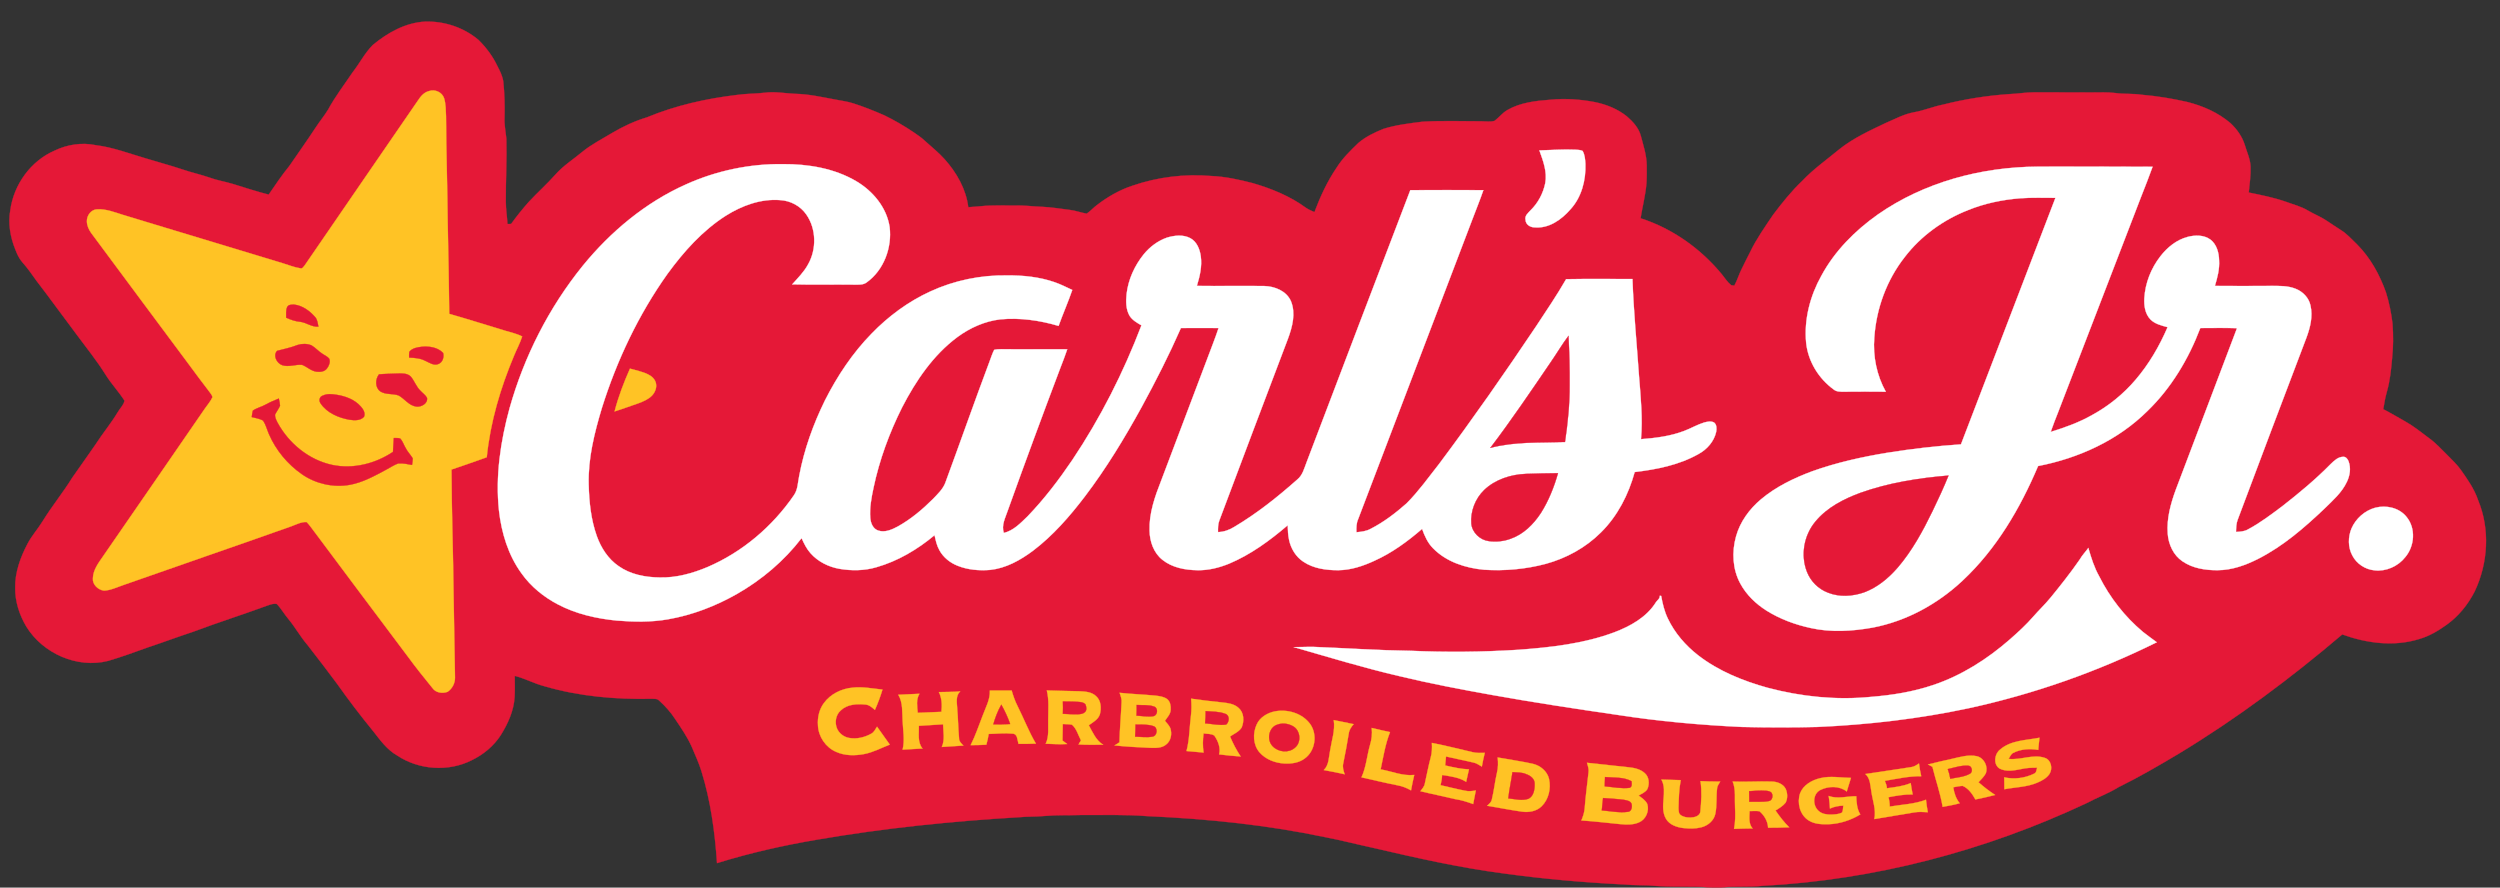 <?xml version="1.0" encoding="utf-8"?>
<!-- Generator: Adobe Illustrator 16.0.0, SVG Export Plug-In . SVG Version: 6.00 Build 0)  -->
<!DOCTYPE svg PUBLIC "-//W3C//DTD SVG 1.1//EN" "http://www.w3.org/Graphics/SVG/1.1/DTD/svg11.dtd">
<svg version="1.1" id="Layer_1" xmlns="http://www.w3.org/2000/svg" xmlns:xlink="http://www.w3.org/1999/xlink" x="0px" y="0px"
	 width="800px" height="284.031px" viewBox="0 0 800 284.031" enable-background="new 0 0 800 284.031" xml:space="preserve">
<rect x="0" y="0" width="800" height="284.031" fill="#333333" stroke="none"/>
<g>
	<path fill="#E51837" stroke="#E51837" stroke-width="0.094" stroke-miterlimit="10" d="M136.059,6.92
		c6.137-0.18,12.363,1.881,17.065,5.868c2.464,2.418,4.569,5.241,6.047,8.376c0.807,1.567,1.612,3.135,1.882,4.927
		c0.403,3.852,0.492,7.704,0.403,11.557c-0.134,2.239,0.359,4.479,0.583,6.718c0.179,6.719-0.224,13.438-0.179,20.156
		c0,2.419,0.403,4.793,0.537,7.167c0.314,0,0.896,0,1.165-0.044c1.748-2.419,3.628-4.749,5.6-6.987
		c2.822-3.046,5.913-5.779,8.644-8.869c2.464-2.777,5.644-4.793,8.511-7.167c2.912-2.419,6.36-4.121,9.585-6.092
		c3.494-2.061,7.211-3.808,11.108-4.972c9.182-3.808,18.947-6.002,28.756-7.167c2.956-0.448,5.957-0.358,8.958-0.716
		c3.27-0.448,6.585,0.224,9.854,0.358c4.21,0.09,8.376,1.03,12.497,1.792c1.97,0.403,4.031,0.627,5.957,1.253
		c3.359,1.076,6.718,2.42,9.988,3.853c3.226,1.567,6.361,3.404,9.361,5.419c1.254,0.851,2.509,1.702,3.583,2.732
		c2.105,1.927,4.345,3.673,6.271,5.824c3.852,4.299,6.898,9.585,7.615,15.408c1.344-0.09,2.642-0.179,3.986-0.314
		c3.673-0.403,7.391-0.179,11.063-0.224c2.867-0.089,5.689,0.314,8.511,0.403c3.001,0.135,5.958,0.627,8.869,0.986
		c1.881,0.224,3.627,0.896,5.464,1.209c1.209-0.806,2.149-1.926,3.314-2.777c3.449-2.642,7.256-4.837,11.377-6.181
		c8.063-2.778,16.708-3.808,25.173-3.091c4.479,0.179,8.914,1.164,13.257,2.284c6.003,1.747,11.961,4.166,17.021,7.883
		c0.852,0.583,1.792,0.986,2.734,1.389c1.881-4.972,4.119-9.854,7.121-14.244c1.881-3.001,4.435-5.465,6.942-7.883
		c2.329-2.016,5.15-3.314,7.928-4.479c4.077-1.299,8.376-1.792,12.632-2.329c6.27-0.358,12.542-0.134,18.812-0.134
		c1.39,0,2.867,0.269,4.211-0.135c1.434-1.075,2.509-2.553,4.075-3.449c4.167-2.419,9.094-2.956,13.796-3.314
		c4.749-0.448,9.541-0.135,14.2,0.762c3.717,0.761,7.301,2.194,10.257,4.568c1.971,1.702,3.808,3.717,4.479,6.271
		c0.806,3.091,1.836,6.136,1.881,9.361c0,1.926,0.045,3.897-0.089,5.823c-0.313,3.762-1.3,7.436-1.882,11.153
		c10.212,3.27,19.306,9.765,26.068,18.006c0.941,1.165,1.747,2.464,2.912,3.404c0.268,0.044,0.762,0.09,1.029,0.134
		c0.94-1.702,1.478-3.628,2.374-5.375c0.851-1.792,1.791-3.584,2.688-5.375c2.017-4.21,4.748-8.062,7.347-11.914
		c2.866-3.808,5.868-7.57,9.316-10.839c3.583-3.807,7.883-6.809,11.87-10.123c4.479-3.584,9.719-5.958,14.871-8.421
		c2.955-1.254,5.777-2.821,8.957-3.404c3.181-0.537,6.182-1.836,9.362-2.464c6.897-1.747,13.976-2.866,21.141-3.359
		c2.688-0.09,5.376-0.583,8.063-0.583c6.137,0.046,12.229,0,18.365,0.046c2.508,0,5.017-0.135,7.479,0.179
		c2.912,0.403,5.823,0.135,8.689,0.582c4.837,0.404,9.63,1.209,14.379,2.285c5.016,1.254,9.899,3.403,13.84,6.763
		c2.06,1.927,3.762,4.3,4.613,7.033c0.672,2.285,1.747,4.479,1.836,6.898c0.091,2.777-0.313,5.554-0.582,8.286
		c3.986,0.807,8.018,1.613,11.87,2.956c2.375,0.896,4.883,1.479,7.077,2.822c2.017,1.165,4.166,2.016,6.092,3.314
		c1.434,0.985,2.911,1.926,4.345,2.867c2.015,1.209,3.538,3.001,5.24,4.614c4.301,4.3,7.256,9.72,9.272,15.363
		c1.029,3.27,1.702,6.629,2.105,9.989c0.269,3.718,0.269,7.48-0.135,11.198c-0.313,3.538-0.672,7.121-1.657,10.57
		c-0.537,1.837-0.851,3.764-1.165,5.644c2.375,1.211,4.658,2.599,6.988,3.897c2.732,1.522,5.151,3.493,7.658,5.374
		c2.15,1.523,3.942,3.54,5.823,5.375c1.479,1.523,3.046,2.957,4.301,4.705c2.149,3.045,4.344,6.136,5.554,9.719
		c3.896,9.316,3.226,20.2-1.075,29.249c-2.148,4.21-5.195,7.973-9.047,10.705c-2.688,1.926-5.556,3.627-8.735,4.524
		c-8.063,2.507-16.796,1.344-24.59-1.479c-16.438,13.975-33.818,26.966-52.316,38.163c-6.315,3.762-12.677,7.479-19.261,10.704
		c-3.314,2.063-6.988,3.36-10.392,5.196c-32.43,15.229-67.726,24.502-103.56,26.383c-4.298,0.493-8.599,0.045-12.897,0.493
		c-3.002,0.268-5.958-0.269-8.96-0.225c-4.03,0-8.062,0.046-12.092-0.224c-3.494-0.358-7.033-0.136-10.527-0.492
		c-12.765-0.628-25.531-1.747-38.207-3.494c-14.109-1.836-27.994-4.972-41.836-8.196c-5.195-1.12-10.302-2.463-15.498-3.45
		c-18.767-3.942-37.848-5.866-56.974-6.718c-6.853-0.538-13.75-0.313-20.604-0.36c-4.031,0.136-8.063-0.043-12.094,0.315
		c-2.732,0.269-5.464,0.135-8.196,0.401c-21.635,1.256-43.224,3.495-64.589,7.168c-10.84,1.837-21.589,4.255-32.071,7.524
		c-0.672-9.899-2.016-19.886-4.972-29.384c-0.806-2.642-1.97-5.149-3.046-7.704c-1.388-3.18-3.404-6.09-5.33-8.957
		c-1.433-2.239-3.225-4.21-5.196-6.003c-0.626-0.671-1.612-0.492-2.418-0.537c-11.467,0.224-23.068-0.761-34.131-3.987
		c-3.315-0.85-6.315-2.507-9.63-3.357c0,2.284,0.09,4.523-0.045,6.807c-0.269,4.391-2.149,8.512-4.479,12.229
		c-2.238,3.449-5.509,6.137-9.182,7.929c-7.48,3.807-16.931,3.18-23.918-1.479c-3.225-1.836-5.375-4.836-7.615-7.703
		c-4.031-4.928-7.928-10.035-11.601-15.23c-3.135-4.211-6.271-8.33-9.496-12.451c-2.24-2.598-3.896-5.645-6.091-8.286
		c-1.299-1.523-2.285-3.315-3.674-4.792c-1.03-0.271-2.015,0.133-2.956,0.446c-7.928,2.91-15.991,5.465-23.874,8.42
		c-4.749,1.568-9.407,3.314-14.154,4.884c-4.345,1.567-8.645,3.136-13.035,4.434c-9.899,2.509-20.917-2.374-26.203-11.019
		c-2.194-3.718-3.583-7.972-3.538-12.317c-0.089-4.972,1.658-9.765,3.941-14.108c1.344-2.599,3.36-4.793,4.882-7.302
		c2.912-4.747,6.495-9.093,9.451-13.886c2.464-3.45,4.883-6.987,7.347-10.481c2.284-3.583,5.016-6.808,7.211-10.48
		c0.672-1.21,1.881-2.239,2.15-3.673c-1.837-2.867-4.21-5.375-6.002-8.242c-2.732-4.39-5.958-8.376-9.003-12.497
		c-4.434-5.868-8.734-11.869-13.213-17.692c-1.433-2.016-2.822-4.031-4.479-5.868c-1.031-1.164-1.702-2.643-2.24-4.076
		c-1.612-3.941-2.374-8.376-1.612-12.586c1.12-8.197,6.54-15.722,14.154-19.036c4.076-1.971,8.779-2.688,13.213-1.748
		c5.509,0.672,10.705,2.688,15.945,4.21c3.897,1.209,7.884,2.24,11.736,3.538c2.866,0.986,5.777,1.613,8.645,2.599
		c2.418,0.896,5.017,1.298,7.525,2.06c3.807,1.165,7.569,2.418,11.467,3.404c2.149-3.135,4.255-6.271,6.628-9.182
		c2.777-4.076,5.689-8.107,8.376-12.228c1.299-2.015,2.822-3.807,4.032-5.823c2.284-4.21,5.195-7.973,7.839-11.915
		c2.239-2.866,3.896-6.181,6.449-8.734C124.055,10.458,129.788,7.233,136.059,6.92L136.059,6.92z"/>
	<path fill="#FFC325" stroke="#FFC325" stroke-width="0.094" stroke-miterlimit="10" d="M133.819,32.047
		c0.851-1.298,1.926-2.552,3.494-2.911c1.836-0.672,4.165,0.359,4.792,2.285c0.583,1.881,0.538,3.852,0.627,5.778
		c0.045,11.376,0.448,22.709,0.537,34.086c0.224,9.719,0.358,19.439,0.493,29.159c6.047,1.702,12.005,3.628,18.006,5.42
		c1.792,0.538,3.673,0.94,5.33,1.792c-0.671,2.105-1.747,4.076-2.598,6.137c-4.345,10.347-7.615,21.275-8.734,32.519
		c-3.763,1.344-7.525,2.688-11.288,3.94c0.044,13.394,0.537,26.741,0.672,40.134c0.134,8.824,0.268,17.648,0.448,26.428
		c0.044,1.791-0.896,3.582-2.374,4.568c-1.657,0.627-3.807,0.313-4.838-1.21c-2.687-3.314-5.375-6.628-7.883-10.077
		c-9.988-13.303-19.977-26.607-29.92-39.955c-0.806-1.03-1.523-2.149-2.463-3.09c-1.703-0.089-3.27,0.762-4.838,1.343
		c-17.916,6.362-35.878,12.498-53.794,18.814c-2.015,0.671-4.031,1.701-6.226,1.791c-1.881-0.225-3.763-1.972-3.538-3.986
		c0.089-2.688,1.792-4.883,3.27-7.033c10.884-15.722,21.679-31.444,32.519-47.164c0.852-1.255,1.836-2.331,2.463-3.674
		c-0.045-0.716-0.627-1.21-0.985-1.792c-2.285-2.912-4.479-5.957-6.719-8.958c-10.391-13.975-20.783-27.905-31.13-41.88
		c-0.761-1.075-1.344-2.374-1.344-3.718c-0.044-1.836,1.344-3.717,3.225-3.807c2.912-0.179,5.644,0.94,8.376,1.792
		c17.065,5.15,34.131,10.347,51.196,15.498c1.837,0.538,3.584,1.299,5.465,1.568c0.717,0.269,1.075-0.538,1.478-0.985
		C109.587,67.208,121.77,49.65,133.819,32.047L133.819,32.047z"/>
	<path fill="#FFFFFF" stroke="#FFFFFF" stroke-width="0.094" stroke-miterlimit="10" d="M492.6,48.128
		c3.808-0.09,7.659-0.404,11.467-0.225c0.805,0.045,1.657,0.045,2.374,0.403c0.716,1.254,0.805,2.733,0.895,4.121
		c0.179,5.196-1.208,10.661-4.792,14.558c-2.867,3.314-6.898,6.181-11.467,5.778c-1.389,0-2.867-0.896-2.911-2.419
		c-0.314-1.344,0.851-2.194,1.657-3.09c2.374-2.33,3.986-5.375,4.658-8.645C495.152,55.025,493.809,51.487,492.6,48.128
		L492.6,48.128z"/>
	<path fill="#FFFFFF" stroke="#FFFFFF" stroke-width="0.094" stroke-miterlimit="10" d="M219.506,59.012
		c9.719-4.39,20.38-6.629,31.04-6.495c8.107-0.045,16.483,1.344,23.516,5.51c5.285,3.135,9.674,8.376,10.615,14.602
		c0.807,6.584-1.836,13.795-7.346,17.738c-1.119,0.85-2.597,0.717-3.941,0.717c-6.629-0.09-13.259,0.089-19.888-0.09
		c1.792-2.016,3.762-3.942,5.062-6.361c2.777-4.836,2.687-11.376-0.538-15.99c-1.881-2.732-5.061-4.434-8.375-4.613
		c-6.182-0.493-12.228,1.746-17.424,5.016c-7.435,4.749-13.437,11.467-18.633,18.589c-9.272,13.035-16.214,27.681-21.007,42.956
		c-2.374,7.928-4.435,16.08-4.21,24.41c0.134,5.599,0.716,11.243,2.598,16.529c1.344,3.762,3.628,7.345,6.987,9.629
		c3.807,2.688,8.555,3.585,13.168,3.629c5.241,0.135,10.437-1.3,15.229-3.314c11.198-4.793,20.828-12.989,27.681-22.978
		c1.299-1.837,1.254-4.122,1.702-6.227c1.567-8.376,4.479-16.482,8.242-24.142c3.941-7.795,8.824-15.141,14.916-21.367
		c5.375-5.555,11.735-10.257,18.768-13.481c7.66-3.539,16.125-5.286,24.546-5.151c5.196-0.045,10.437,0.492,15.319,2.195
		c1.925,0.672,3.762,1.612,5.599,2.463c-1.344,3.896-3.001,7.659-4.39,11.511c-6.002-1.791-12.363-2.688-18.633-2.105
		c-4.972,0.582-9.676,2.688-13.707,5.645c-7.793,5.778-13.348,14.019-17.737,22.53c-4.077,8.151-7.256,16.796-9.138,25.709
		c-0.672,3.181-1.299,6.451-1.03,9.721c0.135,1.612,0.851,3.449,2.553,3.986c2.15,0.716,4.39-0.314,6.315-1.344
		c4.166-2.329,7.883-5.466,11.243-8.824c1.434-1.521,3.046-3.001,3.852-5.017c4.793-12.989,9.362-26.067,14.245-39.058
		c0.447-1.21,0.851-2.465,1.433-3.584c0.761-0.224,1.522-0.18,2.284-0.224c7.032,0.09,14.064,0,21.096,0.044
		c-0.671,1.927-1.344,3.808-2.105,5.688c-5.778,15.274-11.421,30.549-16.931,45.911c-0.762,2.33-2.106,4.659-1.254,7.168
		c3.136-0.762,5.374-3.182,7.614-5.33c5.33-5.555,9.988-11.646,14.289-18.007c9.003-13.438,16.349-27.95,22.126-43.09
		c-1.389-0.807-2.912-1.656-3.807-3.091c-1.209-2.105-1.165-4.613-0.941-6.942c0.538-4.659,2.554-9.048,5.464-12.676
		c1.971-2.419,4.524-4.345,7.48-5.375c2.419-0.717,5.15-1.03,7.436,0.18c2.104,1.119,3.046,3.538,3.359,5.778
		c0.449,3.225-0.313,6.45-1.254,9.496c7.167,0.09,14.378-0.044,21.545,0.045c3.403,0.089,7.122,1.568,8.556,4.838
		c1.612,3.896,0.447,8.242-0.941,12.004c-7.345,19.395-14.692,38.744-21.947,58.139c-0.493,1.211-0.448,2.509-0.448,3.763
		c1.836-0.045,3.628-0.672,5.196-1.657c7.255-4.301,13.886-9.585,20.2-15.185c1.702-1.388,2.195-3.583,2.956-5.509
		c11.02-29.025,22.083-58.05,33.19-87.075c7.795-0.044,15.588-0.044,23.381,0c-1.074,3.136-2.328,6.181-3.493,9.272
		c-12.183,32.025-24.366,64.007-36.594,96.033c-0.583,1.298-0.583,2.731-0.538,4.165c1.567-0.134,3.135-0.313,4.524-1.074
		c4.21-2.15,8.017-5.062,11.512-8.153c3.851-3.852,6.986-8.285,10.347-12.541c10.794-14.423,21.096-29.204,31.129-44.164
		c3.271-4.972,6.63-9.9,9.586-15.05c7.077-0.135,14.154-0.045,21.231-0.045c0.357,10.392,1.389,20.784,2.105,31.176
		c0.536,6.674,1.208,13.393,0.626,20.067c4.703-0.359,9.406-0.941,13.842-2.644c2.148-0.807,4.165-2.016,6.359-2.688
		c1.03-0.269,2.195-0.538,3.18,0c0.896,0.717,0.852,1.971,0.673,3.001c-0.673,3.046-2.911,5.599-5.644,7.077
		c-6.227,3.537-13.393,4.927-20.425,5.778c-1.972,7.165-5.465,14.063-10.84,19.35c-4.838,4.837-11.063,8.241-17.647,10.033
		c-6.406,1.701-13.08,2.285-19.664,1.882c-5.957-0.538-12.138-2.51-16.395-6.898c-1.702-1.702-2.686-3.942-3.493-6.181
		c-4.658,4.031-9.675,7.703-15.273,10.211c-3.583,1.658-7.435,2.958-11.423,3.002c-3.896,0.044-8.018-0.493-11.331-2.732
		c-2.375-1.567-3.941-4.165-4.524-6.898c-0.358-1.567-0.403-3.135-0.448-4.747c-5.688,4.881-11.868,9.406-18.812,12.316
		c-3.226,1.3-6.63,2.151-10.123,2.062c-3.897-0.044-8.018-0.807-11.153-3.314c-2.822-2.239-4.076-5.867-4.121-9.361
		c-0.179-5.555,1.703-10.885,3.718-15.991c5.509-14.513,10.974-29.069,16.482-43.582c0.673-1.747,1.299-3.493,1.882-5.239
		c-3.987-0.046-8.018,0-12.05,0c-3.807,8.645-8.106,17.109-12.63,25.396c-5.42,9.853-11.287,19.528-18.095,28.486
		c-4.882,6.405-10.213,12.541-16.664,17.425c-4.03,3-8.6,5.554-13.661,6.091c-3.494,0.271-7.122,0-10.437-1.344
		c-2.374-0.94-4.523-2.643-5.778-4.927c-0.851-1.478-1.209-3.181-1.567-4.838c-5.465,4.568-11.735,8.287-18.633,10.257
		c-3.808,1.122-7.928,1.164-11.87,0.494c-3.45-0.628-6.809-2.285-9.183-4.972c-1.254-1.39-2.105-3.136-2.867-4.839
		c-5.599,7.302-12.721,13.305-20.693,17.872c-6.854,3.896-14.333,6.764-22.083,8.107c-5.375,0.94-10.929,0.852-16.349,0.403
		c-6.495-0.627-13.034-2.105-18.813-5.151c-4.568-2.373-8.689-5.733-11.646-9.898c-4.3-5.868-6.45-13.035-7.256-20.157
		c-1.165-11.018,0.493-22.171,3.404-32.786c4.659-16.528,12.586-32.16,23.381-45.509C195.408,74.107,206.561,64.791,219.506,59.012
		L219.506,59.012z"/>
	<path fill="#FFFFFF" stroke="#FFFFFF" stroke-width="0.094" stroke-miterlimit="10" d="M600.904,68.642
		c14.827-10.347,33.012-15.184,50.974-15.318c12.317,0,24.636-0.045,36.953,0.045c-1.166,3.225-2.42,6.405-3.673,9.585
		c-8.869,22.933-17.648,45.911-26.517,68.843c-0.852,2.105-1.658,4.256-2.419,6.406c4.568-1.389,9.137-3.046,13.302-5.42
		c5.241-2.867,9.944-6.674,13.842-11.243c4.299-5.017,7.659-10.794,10.257-16.841c-1.971-0.538-4.075-1.03-5.509-2.509
		c-1.703-1.791-2.061-4.39-1.927-6.763c0.27-4.838,2.15-9.586,5.151-13.438c2.195-2.822,5.149-5.241,8.689-6.181
		c2.419-0.627,5.196-0.672,7.302,0.851c2.014,1.523,2.731,4.211,2.776,6.629c0.18,2.822-0.537,5.554-1.344,8.197
		c5.958,0.045,11.915,0.045,17.916,0c2.688,0,5.465-0.089,7.974,0.941c2.284,0.896,4.211,2.911,4.703,5.33
		c0.807,3.494-0.089,7.033-1.299,10.303c-7.391,19.394-14.691,38.789-21.992,58.229c-0.494,1.253-0.494,2.642-0.538,3.94
		c1.254-0.09,2.598-0.134,3.718-0.762c3.986-2.105,7.615-4.881,11.198-7.568c5.329-4.166,10.569-8.511,15.317-13.349
		c1.166-1.12,2.464-2.419,4.167-2.374c0.807,0,1.344,0.761,1.611,1.434c0.807,2.15,0.449,4.569-0.538,6.584
		c-1.611,3.449-4.522,5.958-7.165,8.556c-6.406,6.092-13.214,12.005-21.142,16.035c-4.033,2.061-8.466,3.673-13.035,3.673
		c-3.896,0.044-7.973-0.582-11.242-2.822c-2.912-1.926-4.523-5.465-4.748-8.913c-0.358-4.793,0.94-9.495,2.554-13.93
		c6.538-17.245,13.078-34.535,19.618-51.78c-3.896-0.134-7.839-0.043-11.736-0.043c-3.762,9.898-9.316,19.215-16.976,26.605
		c-9.451,9.361-21.993,15.05-34.937,17.558c-5.732,13.526-13.348,26.563-24.188,36.685c-7.973,7.481-17.962,12.944-28.712,15.005
		c-6.539,1.164-13.349,1.613-19.887,0.135c-4.973-1.076-9.811-2.866-14.109-5.555c-3.405-2.15-6.45-5.061-8.377-8.645
		c-2.508-4.569-2.776-10.123-1.389-15.094c1.301-4.703,4.301-8.781,7.974-11.871c4.838-4.076,10.57-6.807,16.439-9.002
		c7.793-2.777,15.855-4.569,24.008-5.913c7.794-1.254,15.676-2.149,23.559-2.688c10.078-26.292,20.158-52.585,30.235-78.878
		c-3.762,0-7.525-0.134-11.243,0.134c-5.688,0.448-11.377,1.613-16.661,3.762c-7.93,3.091-15.095,8.242-20.291,15.006
		c-5.778,7.346-9.138,16.483-9.765,25.8c-0.493,5.957,0.762,12.094,3.674,17.334c-4.436-0.045-8.915-0.045-13.394,0
		c-1.119,0-2.329,0.045-3.225-0.672c-4.838-3.493-8.241-9.003-8.869-14.96c-0.716-7.48,1.254-15.004,4.882-21.5
		C587.108,80.333,593.604,73.793,600.904,68.642L600.904,68.642z"/>
	<path fill="#E51837" stroke="#E51837" stroke-width="0.094" stroke-miterlimit="10" d="M91.85,98.383
		c0.313-0.94,1.523-0.94,2.374-0.896c2.598,0.313,4.882,2.016,6.584,3.941c0.762,0.807,0.851,2.017,1.075,3.091
		c-2.105,0.18-3.852-1.343-5.913-1.568c-1.523-0.134-3.001-0.671-4.39-1.298C91.626,100.579,91.446,99.415,91.85,98.383
		L91.85,98.383z"/>
	<path fill="#E51837" stroke="#E51837" stroke-width="0.094" stroke-miterlimit="10" d="M496.272,115.853
		c1.926-2.778,3.628-5.688,5.644-8.377c0.269,5.241,0.403,10.481,0.358,15.722c0.045,6.093-0.582,12.185-1.479,18.229
		c-7.974,0.271-16.081-0.178-23.874,1.882C483.685,134.396,489.956,125.125,496.272,115.853L496.272,115.853z"/>
	<path fill="#E51837" stroke="#E51837" stroke-width="0.094" stroke-miterlimit="10" d="M95.254,110.387
		c1.434-0.447,3.046-0.447,4.435,0.136c1.298,0.761,2.24,1.926,3.538,2.731c0.717,0.493,1.612,0.852,2.15,1.567
		c0.358,1.076-0.089,2.24-0.762,3.092c-0.717,0.984-2.061,1.164-3.225,1.03c-1.792-0.18-3.09-1.568-4.703-2.195
		c-2.105-0.225-4.3,0.806-6.405,0.09c-1.703-0.628-3.002-3.046-1.613-4.568C90.864,111.687,93.149,111.239,95.254,110.387
		L95.254,110.387z"/>
	<path fill="#E51837" stroke="#E51837" stroke-width="0.094" stroke-miterlimit="10" d="M130.998,112.583
		c0.94-1.211,2.553-1.435,3.986-1.613c2.374-0.224,5.106,0.179,6.808,1.971c0.358,1.344-0.134,3-1.522,3.539
		c-1.479,0.626-2.912-0.493-4.211-1.031c-1.568-0.852-3.359-0.94-5.106-1.03C130.863,113.792,130.953,113.21,130.998,112.583
		L130.998,112.583z"/>
	<path fill="#FFC325" stroke="#FFC325" stroke-width="0.094" stroke-miterlimit="10" d="M196.662,131.664
		c1.209-4.703,2.956-9.271,4.927-13.706c1.926,0.583,3.986,0.94,5.778,1.837c1.209,0.582,2.329,1.612,2.553,2.956
		c0.27,1.389-0.313,2.776-1.253,3.808c-1.165,1.209-2.777,1.882-4.3,2.463C201.813,129.917,199.26,130.814,196.662,131.664
		L196.662,131.664z"/>
	<path fill="#E51837" stroke="#E51837" stroke-width="0.094" stroke-miterlimit="10" d="M121.277,119.794
		c2.016-0.18,4.077-0.18,6.136-0.269c1.344-0.045,2.957-0.09,4.032,0.984c1.165,1.39,1.747,3.226,3.045,4.479
		c0.717,0.807,1.658,1.389,2.15,2.33c0.314,1.836-1.881,3-3.449,2.776c-2.33-0.313-3.673-2.464-5.599-3.538
		c-1.881-0.717-4.121-0.18-5.868-1.3C119.979,124.049,120.068,121.317,121.277,119.794L121.277,119.794z"/>
	<path fill="#E51837" stroke="#E51837" stroke-width="0.094" stroke-miterlimit="10" d="M103.405,126.558
		c1.344-0.628,2.867-0.448,4.3-0.225c2.867,0.448,5.823,1.522,7.794,3.807c0.762,0.853,1.478,2.061,0.985,3.226
		c-1.164,1.299-3.091,1.165-4.658,0.94c-3.494-0.626-7.122-2.148-9.183-5.15C101.928,128.215,102.196,126.871,103.405,126.558
		L103.405,126.558z"/>
	<path fill="#E51837" stroke="#E51837" stroke-width="0.094" stroke-miterlimit="10" d="M85.175,129.379
		c1.299-0.717,2.688-1.299,4.032-1.837c0.179,0.762,0.358,1.524,0.404,2.284c-0.449,1.029-1.121,1.882-1.613,2.868
		c-0.045,0.896,0.402,1.747,0.806,2.552c3.628,6.674,10.033,11.915,17.468,13.527c6.719,1.434,13.886-0.403,19.485-4.166
		c0.09-1.478,0.179-2.955,0.269-4.434c0.671,0.044,1.388-0.091,2.06,0.18c0.762,0.806,1.076,1.926,1.658,2.91
		c0.583,1.21,1.612,2.24,2.329,3.405c0,0.717-0.134,1.387-0.224,2.104c-1.434-0.269-2.912-0.582-4.39-0.493
		c-1.389,0.493-2.598,1.344-3.897,2.018c-3.673,1.97-7.436,4.074-11.601,4.836c-5.33,0.94-10.929-0.313-15.363-3.403
		c-4.569-3.181-8.287-7.66-10.526-12.811c-0.627-1.434-0.986-3.001-1.881-4.345c-1.12-0.628-2.418-0.807-3.628-1.12
		c0.089-0.672,0.179-1.388,0.359-2.06C82.22,130.5,83.787,130.186,85.175,129.379L85.175,129.379z"/>
	<path fill="#E51837" stroke="#E51837" stroke-width="0.094" stroke-miterlimit="10" d="M474.951,156.792
		c3.583-3.404,8.555-4.972,13.393-5.15c3.404-0.091,6.809-0.225,10.213-0.225c-1.254,4.434-3.001,8.823-5.465,12.72
		c-2.374,3.628-5.6,6.854-9.764,8.286c-2.196,0.808-4.614,1.03-6.943,0.717c-2.777-0.357-5.285-2.731-5.555-5.554
		C470.517,163.6,472.084,159.568,474.951,156.792L474.951,156.792z"/>
	<path fill="#E51837" stroke="#E51837" stroke-width="0.094" stroke-miterlimit="10" d="M595.396,157.688
		c9.049-3.226,18.589-4.702,28.129-5.509c-1.567,3.852-3.314,7.659-5.15,11.421c-3.091,6.36-6.495,12.631-11.108,18.008
		c-2.958,3.403-6.54,6.403-10.84,7.972c-3.673,1.254-7.838,1.522-11.512,0.044c-3.045-1.165-5.509-3.628-6.673-6.629
		c-2.105-5.33-0.985-11.69,2.687-16.08C584.646,162.391,590.021,159.659,595.396,157.688L595.396,157.688z"/>
	<path fill="#FFFFFF" stroke="#FFFFFF" stroke-width="0.094" stroke-miterlimit="10" d="M760.049,162.48
		c3.539-0.94,7.704,0,10.033,2.912c3.047,3.673,2.599,9.362-0.402,12.898c-2.285,2.913-6.137,4.66-9.855,4.211
		c-2.955-0.268-5.733-2.105-7.076-4.747c-1.434-2.643-1.39-5.912-0.268-8.646C753.867,165.929,756.689,163.421,760.049,162.48
		L760.049,162.48z"/>
	<path fill="#FFFFFF" stroke="#FFFFFF" stroke-width="0.094" stroke-miterlimit="10" d="M665.539,179.009
		c0.761-1.345,1.837-2.42,2.731-3.674c0.896,3.136,1.883,6.272,3.495,9.138c3.403,6.764,8.151,12.855,13.975,17.737
		c1.433,1.119,2.956,2.239,4.435,3.315c-19.081,9.45-39.327,16.572-60.155,21.096c-15.946,3.404-32.205,5.285-48.464,6.002
		c-8.063,0.224-16.126,0.18-24.188,0c-13.393-0.627-26.741-1.836-39.999-3.896c-13.259-1.927-26.561-3.943-39.774-6.316
		c-9.989-1.792-19.932-3.673-29.785-6.048c-11.379-2.642-22.531-6.046-33.729-9.271c2.105,0,4.166-0.135,6.227-0.091
		c10.393,0.404,20.739,1.121,31.13,1.255c11.421,0.493,22.843,0.403,34.267-0.314c10.435-0.761,21.006-1.925,30.859-5.598
		c5.197-1.971,10.438-4.883,13.394-9.721c0.448-0.627,1.254-1.074,1.165-1.971l0.447,0.045c0.448,2.464,1.03,4.973,2.149,7.257
		c2.195,4.612,5.645,8.6,9.676,11.734c6.54,5.063,14.333,8.198,22.217,10.393c10.794,2.867,22.082,4.03,33.19,2.911
		c6.72-0.538,13.393-1.612,19.753-3.762c9.138-3.046,17.425-8.332,24.681-14.693c2.597-2.284,5.195-4.658,7.48-7.3
		c1.79-2.06,3.761-3.897,5.509-6.047C659.447,187.25,662.627,183.219,665.539,179.009L665.539,179.009z"/>
	<path fill="#FFC325" stroke="#FFC325" stroke-width="0.094" stroke-miterlimit="10" d="M263.625,225.01
		c2.149-2.958,5.688-4.659,9.271-4.973c3.181-0.358,6.316,0.313,9.496,0.627c-0.672,2.239-1.478,4.39-2.418,6.495
		c-0.896-0.717-1.792-1.613-3.001-1.702c-2.688-0.27-5.823-0.134-7.883,1.837c-1.657,1.388-2.06,3.896-1.254,5.823
		c0.672,1.566,2.15,2.688,3.763,3c2.464,0.493,5.061-0.135,7.211-1.344c0.896-0.448,1.298-1.434,1.836-2.239
		c1.344,1.926,2.732,3.807,4.076,5.733c-2.732,1.074-5.375,2.509-8.286,3.045c-2.957,0.538-6.092,0.538-8.869-0.717
		c-3.359-1.433-5.688-4.882-5.823-8.511C261.564,229.579,262.147,227.024,263.625,225.01L263.625,225.01z"/>
	<path fill="#FFC325" stroke="#FFC325" stroke-width="0.094" stroke-miterlimit="10" d="M316.748,220.978c2.33,0,4.658,0,6.988,0
		c0.492,1.701,1.075,3.403,1.881,4.973c2.015,3.985,3.583,8.15,5.867,12.004c-1.881,0.09-3.717,0.09-5.554,0.09
		c-0.403-1.166-0.269-3.226-1.881-3.271c-2.553-0.27-5.106,0.045-7.659,0.09c-0.179,1.164-0.448,2.285-0.762,3.448
		c-1.658,0.09-3.359,0.136-5.017,0.136c1.567-3.092,2.643-6.406,3.897-9.586C315.449,226.307,316.882,223.799,316.748,220.978
		L316.748,220.978z"/>
	<path fill="#FFC325" stroke="#FFC325" stroke-width="0.094" stroke-miterlimit="10" d="M334.978,220.933
		c3.494,0.135,7.033,0.179,10.526,0.269c1.836,0.09,3.852,0.225,5.241,1.567c1.612,1.434,1.746,3.853,1.209,5.823
		c-0.537,1.658-2.194,2.509-3.538,3.493c1.254,2.285,2.285,4.793,4.568,6.227c-2.598,0-5.24,0.09-7.838-0.09
		c0.225-0.447,0.493-0.895,0.762-1.297c-0.896-1.704-1.388-3.719-2.866-5.019c-0.986-0.179-1.971-0.179-2.957-0.223
		c-0.044,1.746-0.089,3.494-0.089,5.283c0.492,0.36,0.985,0.763,1.479,1.121c-2.285,0.134-4.569,0-6.854-0.091
		c1.164-2.417,0.717-5.15,0.806-7.747C335.426,227.115,335.739,223.979,334.978,220.933L334.978,220.933z"/>
	<path fill="#FFC325" stroke="#FFC325" stroke-width="0.094" stroke-miterlimit="10" d="M300.444,221.471
		c2.284-0.045,4.569-0.045,6.808-0.224c-1.522,1.432-1.03,3.627-0.941,5.463c0.269,3.182,0.314,6.361,0.582,9.497
		c-0.044,1.03,0.762,1.701,1.389,2.374c-2.329,0.135-4.614,0.313-6.898,0.446c1.03-2.328,0.448-4.837,0.403-7.254
		c-2.598,0.179-5.152,0.312-7.749,0.492c0.089,2.418-0.539,5.195,1.164,7.256c-2.15,0.09-4.255,0.225-6.36,0.357
		c0.717-3.044,0.134-6.091,0-9.137c-0.179-2.866,0.134-5.868-1.389-8.421c2.239-0.089,4.479-0.179,6.764-0.313
		c-1.12,1.882-0.717,4.032-0.538,6.092c2.508-0.09,5.062-0.179,7.57-0.313C301.474,225.637,301.429,223.441,300.444,221.471
		L300.444,221.471z"/>
	<path fill="#FFC325" stroke="#FFC325" stroke-width="0.094" stroke-miterlimit="10" d="M358.269,221.695
		c3.808,0.403,7.615,0.538,11.421,0.896c1.345,0.179,2.778,0.313,3.853,1.165c0.94,0.806,1.165,2.149,1.075,3.359
		c-0.045,1.389-1.075,2.418-1.836,3.539c0.627,0.761,1.344,1.478,1.747,2.418c0.538,1.747,0.224,3.941-1.344,5.15
		c-1.433,1.255-3.495,1.12-5.285,1.076c-3.762-0.181-7.525-0.359-11.243-0.763c0.493-0.313,1.03-0.67,1.568-0.984
		c0.089-4.211,0.492-8.466,0.672-12.677C359.03,223.755,358.627,222.725,358.269,221.695L358.269,221.695z"/>
	<path fill="#FFC325" stroke="#FFC325" stroke-width="0.094" stroke-miterlimit="10" d="M381.158,223.577
		c3.314,0.446,6.673,0.896,9.988,1.208c1.792,0.179,3.762,0.449,5.15,1.702c1.837,1.523,1.882,4.301,1.032,6.316
		c-0.852,1.344-2.42,2.016-3.718,2.866c0.94,2.239,2.06,4.391,3.405,6.405c-2.331-0.179-4.614-0.358-6.899-0.672
		c0.538-2.104-0.314-4.254-1.521-6.001c-0.986-0.718-2.33-0.494-3.45-0.718c-0.268,2.061-0.314,4.076,0,6.137
		c-1.836-0.18-3.628-0.359-5.464-0.492c0.985-3.718,0.94-7.614,1.433-11.422C381.337,227.115,381.292,225.324,381.158,223.577
		L381.158,223.577z"/>
	<path fill="#E51837" stroke="#E51837" stroke-width="0.094" stroke-miterlimit="10" d="M340.129,224.472
		c1.612,0.045,3.27,0,4.927,0.135c0.762,0.044,1.612,0.134,2.24,0.717c0.358,0.761,0.583,1.924-0.134,2.553
		c-0.538,0.537-1.344,0.627-2.06,0.672c-1.658,0.09-3.315-0.09-4.973-0.135C340.173,227.07,340.173,225.771,340.129,224.472
		L340.129,224.472z"/>
	<path fill="#E51837" stroke="#E51837" stroke-width="0.094" stroke-miterlimit="10" d="M317.867,231.774
		c0.627-2.195,1.434-4.301,2.554-6.272c1.12,1.972,2.06,4.031,2.821,6.183C321.451,231.774,319.659,231.817,317.867,231.774
		L317.867,231.774z"/>
	<path fill="#E51837" stroke="#E51837" stroke-width="0.094" stroke-miterlimit="10" d="M363.734,225.591
		c1.881,0.134,3.852-0.134,5.643,0.538c1.3,0.492,1.076,2.821-0.313,3.045c-1.791,0.27-3.584-0.089-5.376-0.179
		C363.734,227.876,363.778,226.71,363.734,225.591L363.734,225.591z"/>
	<path fill="#E51837" stroke="#E51837" stroke-width="0.094" stroke-miterlimit="10" d="M385.816,227.563
		c2.105,0.179,4.255,0.088,6.226,0.851c1.522,0.403,1.388,2.599,0.313,3.448c-2.24,0.314-4.479-0.224-6.718-0.403
		C385.771,230.161,385.816,228.862,385.816,227.563L385.816,227.563z"/>
	<path fill="#FFC325" stroke="#FFC325" stroke-width="0.094" stroke-miterlimit="10" d="M407.897,227.651
		c4.122-0.806,8.869,0.584,11.379,4.077c2.374,3.359,1.61,8.555-1.748,10.974c-1.881,1.434-4.345,1.746-6.628,1.613
		c-2.911-0.18-5.868-1.3-7.84-3.538c-2.105-2.42-2.238-6.137-0.895-9.003C403.195,229.533,405.525,228.145,407.897,227.651
		L407.897,227.651z"/>
	<path fill="#FFC325" stroke="#FFC325" stroke-width="0.094" stroke-miterlimit="10" d="M426.801,230.429
		c2.105,0.447,4.254,0.896,6.36,1.299c-0.763,0.896-1.433,1.836-1.568,3.046c-0.492,3.181-1.12,6.316-1.746,9.451
		c-0.314,1.209,0.044,2.418,0.447,3.538c-2.194-0.492-4.434-0.941-6.674-1.344c1.701-1.657,1.568-4.12,2.016-6.271
		C426.129,236.925,427.293,233.744,426.801,230.429L426.801,230.429z"/>
	<path fill="#E51837" stroke="#E51837" stroke-width="0.094" stroke-miterlimit="10" d="M408.84,231.862
		c1.702-0.627,3.672-0.268,5.15,0.673c2.149,1.388,2.464,4.971,0.448,6.675c-1.972,1.835-5.33,1.522-7.167-0.404
		C405.255,236.789,405.973,232.668,408.84,231.862L408.84,231.862z"/>
	<path fill="#E51837" stroke="#E51837" stroke-width="0.094" stroke-miterlimit="10" d="M363.375,231.862
		c1.882,0.045,3.853-0.134,5.689,0.494c1.523,0.402,1.344,3.179-0.313,3.358c-1.792,0.358-3.673,0.045-5.51,0
		C363.332,234.416,363.375,233.118,363.375,231.862L363.375,231.862z"/>
	<path fill="#FFC325" stroke="#FFC325" stroke-width="0.094" stroke-miterlimit="10" d="M438.938,232.938
		c1.928,0.492,3.897,0.896,5.867,1.343c-1.522,3.852-2.149,7.929-3,11.914c3.583,0.627,7.032,2.195,10.751,1.792
		c-0.404,1.658-0.717,3.271-1.03,4.927c-1.345-0.761-2.777-1.343-4.301-1.611c-3.896-0.763-7.704-1.702-11.558-2.553
		c1.523-3.271,1.748-6.898,2.734-10.348C438.938,236.654,439.163,234.774,438.938,232.938L438.938,232.938z"/>
	<path fill="#FFC325" stroke="#FFC325" stroke-width="0.094" stroke-miterlimit="10" d="M640.009,239.879
		c3.492-3.044,8.329-2.954,12.631-3.807c-0.136,1.299-0.314,2.599-0.403,3.897c-2.688-0.448-5.6-0.314-8.063,0.985
		c-0.717,0.402-0.986,1.254-1.435,1.881c3.897,0.492,7.795-1.613,11.603-0.313c2.06,0.673,2.598,3.447,1.477,5.15
		c-0.895,1.344-2.417,2.149-3.896,2.777c-3.313,1.433-7.032,1.433-10.526,2.105c0-1.254,0-2.509-0.043-3.807
		c3.179,0.717,6.629,0.268,9.54-1.165c0.807-0.313,0.761-1.254,0.985-1.925c-1.702,0-3.449,0.043-5.106,0.446
		c-2.284,0.447-4.793,0.94-6.942-0.179C637.768,244.539,638.216,241.269,640.009,239.879L640.009,239.879z"/>
	<path fill="#FFC325" stroke="#FFC325" stroke-width="0.094" stroke-miterlimit="10" d="M458.198,237.73
		c4.346,0.852,8.646,1.926,12.99,2.956c1.299,0.313,2.599,0.27,3.942,0.225c-0.359,1.433-0.673,2.911-0.941,4.389
		c-0.94-0.537-1.836-1.164-2.911-1.343c-2.866-0.628-5.688-1.255-8.554-1.882c-0.091,0.94-0.181,1.882-0.271,2.866
		c2.51,0.583,5.019,1.165,7.615,1.254c-0.313,1.344-0.626,2.644-0.896,3.987c-2.329-1.478-5.062-1.746-7.704-2.195
		c-0.045,1.119-0.225,2.195-0.492,3.271c2.597,0.582,5.151,1.253,7.748,1.746c1.165,0.313,2.375,0.134,3.539-0.045
		c-0.27,1.433-0.582,2.911-0.852,4.344c-1.881-0.716-3.852-1.298-5.868-1.611c-3.671-0.896-7.389-1.613-11.017-2.508
		c0.582-0.762,1.298-1.522,1.433-2.509c0.627-2.733,1.119-5.466,1.835-8.152C458.244,240.956,458.288,239.342,458.198,237.73
		L458.198,237.73z"/>
	<path fill="#FFC325" stroke="#FFC325" stroke-width="0.094" stroke-miterlimit="10" d="M624.6,242.836
		c2.599-0.583,5.285-1.434,7.973-0.852c2.328,0.538,3.719,3.314,2.867,5.51c-0.582,1.076-1.479,1.925-2.33,2.823
		c1.702,1.477,3.449,2.866,5.331,4.074c-2.106,0.538-4.21,1.03-6.315,1.434c-0.986-1.747-2.195-3.538-4.078-4.345
		c-1.028,0.045-2.014,0.27-3,0.448c0.27,1.836,0.852,3.672,2.061,5.106c-1.791,0.538-3.628,0.806-5.464,1.165
		c-0.718-4.347-2.24-8.556-3.27-12.812c-0.448-0.269-0.941-0.538-1.389-0.762C619.493,243.957,622.047,243.418,624.6,242.836
		L624.6,242.836z"/>
	<path fill="#FFC325" stroke="#FFC325" stroke-width="0.094" stroke-miterlimit="10" d="M479.251,242.388
		c3.718,0.673,7.48,1.209,11.198,2.017c2.419,0.536,4.657,2.374,5.24,4.837c0.673,3.046-0.09,6.539-2.373,8.778
		c-1.659,1.614-4.076,2.017-6.316,1.703c-3.718-0.538-7.391-1.255-11.108-1.882c0.583-0.581,1.299-1.075,1.479-1.927
		c0.716-2.866,0.985-5.776,1.657-8.644C479.431,245.66,479.431,244.001,479.251,242.388L479.251,242.388z"/>
	<path fill="#FFC325" stroke="#FFC325" stroke-width="0.094" stroke-miterlimit="10" d="M507.828,244.09
		c4.435,0.493,8.869,0.94,13.303,1.434c1.837,0.179,3.764,0.582,5.196,1.882c1.389,1.21,1.568,3.403,0.852,5.061
		c-0.583,1.03-1.838,1.522-2.823,2.104c1.03,0.807,2.24,1.523,2.777,2.732c0.717,2.241-0.492,4.973-2.688,5.868
		c-1.926,0.852-4.076,0.718-6.09,0.538c-4.122-0.403-8.197-0.896-12.318-1.166c0.535-1.297,0.984-2.597,1.074-4.031
		c0.27-3.762,0.806-7.523,1.209-11.285C508.5,246.151,508.141,245.121,507.828,244.09L507.828,244.09z"/>
	<path fill="#FFC325" stroke="#FFC325" stroke-width="0.094" stroke-miterlimit="10" d="M611.564,245.479
		c0.941-0.09,1.747-0.672,2.509-1.164c0.18,1.345,0.402,2.731,0.717,4.075c-3.942-0.044-7.794,0.806-11.646,1.479
		c0.314,0.762,0.627,1.568,0.671,2.374c2.599-0.359,5.197-0.627,7.615-1.657c0.179,1.209,0.357,2.419,0.628,3.628
		c-2.6-0.045-5.196,0.402-7.751,0.896c0.271,0.985,0.404,1.971,0.404,3.001c3.897-0.672,7.883-0.76,11.602-2.195
		c0.133,1.346,0.358,2.688,0.583,3.988c-1.479-0.09-3.003-0.18-4.48,0.088c-4.21,0.716-8.422,1.435-12.631,2.106
		c0.627-2.957-0.538-5.867-0.94-8.734c-0.357-1.972-0.313-4.257-1.927-5.689C601.801,247.003,606.683,246.195,611.564,245.479
		L611.564,245.479z"/>
	<path fill="#E51837" stroke="#E51837" stroke-width="0.094" stroke-miterlimit="10" d="M623.3,246.106
		c2.15-0.446,4.301-1.255,6.585-1.075c1.164,0.045,1.568,2.104,0.402,2.598c-1.88,1.029-4.074,1.121-6.181,1.567
		C623.928,248.123,623.659,247.092,623.3,246.106L623.3,246.106z"/>
	<path fill="#E51837" stroke="#E51837" stroke-width="0.094" stroke-miterlimit="10" d="M483.998,247.092
		c1.479,0.135,3.047,0,4.435,0.671c1.344,0.449,2.733,1.524,2.644,3.09c0.044,1.703-0.269,3.897-1.971,4.748
		c-2.061,0.719-4.301,0.091-6.451-0.134C482.969,252.645,483.596,249.869,483.998,247.092L483.998,247.092z"/>
	<path fill="#E51837" stroke="#E51837" stroke-width="0.094" stroke-miterlimit="10" d="M513.606,248.658
		c2.821,0.271,5.912-0.087,8.465,1.344c0.09,0.763,0.27,1.793-0.626,2.106c-2.644,0.314-5.286-0.268-7.93-0.492
		C513.562,250.63,513.562,249.645,513.606,248.658L513.606,248.658z"/>
	<path fill="#FFC325" stroke="#FFC325" stroke-width="0.094" stroke-miterlimit="10" d="M582.45,249.017
		c3.226-0.805,6.54-0.135,9.854-0.089c-0.447,1.433-0.895,2.912-1.343,4.345c-2.373-1.836-5.777-1.792-8.421-0.492
		c-2.464,1.208-2.597,4.926-0.627,6.673c1.075,1.03,2.688,1.253,4.122,1.211c1.163-0.046,2.328-0.09,3.403-0.628
		c0.403-0.674,0.269-1.524,0.448-2.24c-1.479,0.045-2.957,0.313-4.301,0.94c-0.089-1.344-0.18-2.688-0.402-4.031
		c2.865,1.075,5.867,0.045,8.824,0.09c0.09,1.971,0.178,4.077,1.297,5.823c-3.044,1.837-6.538,3.001-10.121,3.135
		c-2.195,0.046-4.524,0-6.405-1.21c-2.822-1.747-3.808-5.644-2.732-8.733C577.076,251.167,579.808,249.645,582.45,249.017
		L582.45,249.017z"/>
	<path fill="#FFC325" stroke="#FFC325" stroke-width="0.094" stroke-miterlimit="10" d="M531.656,249.466
		c2.061,0.09,4.122,0.134,6.184,0.179c-0.584,2.911-0.629,5.912-0.718,8.867c0.044,0.851-0.046,1.928,0.851,2.42
		c1.164,0.716,2.688,0.807,4.031,0.581c0.94-0.178,2.016-0.76,2.104-1.79c0.313-3.226,0.538-6.539,0.046-9.765
		c2.105,0.089,4.21,0.18,6.316,0.135c-0.36,0.671-0.896,1.298-0.986,2.06c-0.357,2.777,0,5.554-0.583,8.287
		c-0.448,2.149-2.374,3.763-4.479,4.299c-1.924,0.494-3.896,0.448-5.867,0.225c-2.06-0.27-4.299-1.031-5.42-2.912
		C530.851,258.155,533.762,253.363,531.656,249.466L531.656,249.466z"/>
	<path fill="#FFC325" stroke="#FFC325" stroke-width="0.094" stroke-miterlimit="10" d="M554.457,250.093
		c4.119,0.179,8.241-0.135,12.316,0c1.791,0,3.809,0.671,4.659,2.373c0.582,1.344,0.671,3.047-0.045,4.391
		c-0.852,1.074-2.062,1.79-3.227,2.506c1.344,1.928,2.734,3.765,4.391,5.376c-2.239,0.091-4.479,0.136-6.763,0.136
		c-0.091-2.062-1.211-3.987-2.777-5.287c-1.029-0.134-2.106-0.043-3.136-0.043c-0.045,1.925-0.403,3.986,0.94,5.553
		c-1.971,0-3.942,0.09-5.912,0.136c0.403-2.241,0.447-4.479,0.313-6.765C555.039,255.692,555.53,252.781,554.457,250.093
		L554.457,250.093z"/>
	<path fill="#E51837" stroke="#E51837" stroke-width="0.094" stroke-miterlimit="10" d="M559.74,253.184
		c1.748-0.091,3.494-0.271,5.287-0.136c0.671,0.045,1.523,0.136,1.926,0.762c0.492,0.852,0.179,2.284-0.852,2.51
		c-2.106,0.401-4.211,0.178-6.315,0.224C559.786,255.422,559.786,254.303,559.74,253.184L559.74,253.184z"/>
	<path fill="#E51837" stroke="#E51837" stroke-width="0.094" stroke-miterlimit="10" d="M512.979,255.377
		c2.239,0.18,4.523,0.27,6.764,0.582c0.851,0.179,1.926,0.314,2.328,1.21c0.27,0.94,0.09,2.418-1.029,2.597
		c-2.822,0.403-5.688-0.222-8.467-0.445C512.71,257.977,512.845,256.676,512.979,255.377L512.979,255.377z"/>
</g>
</svg>
